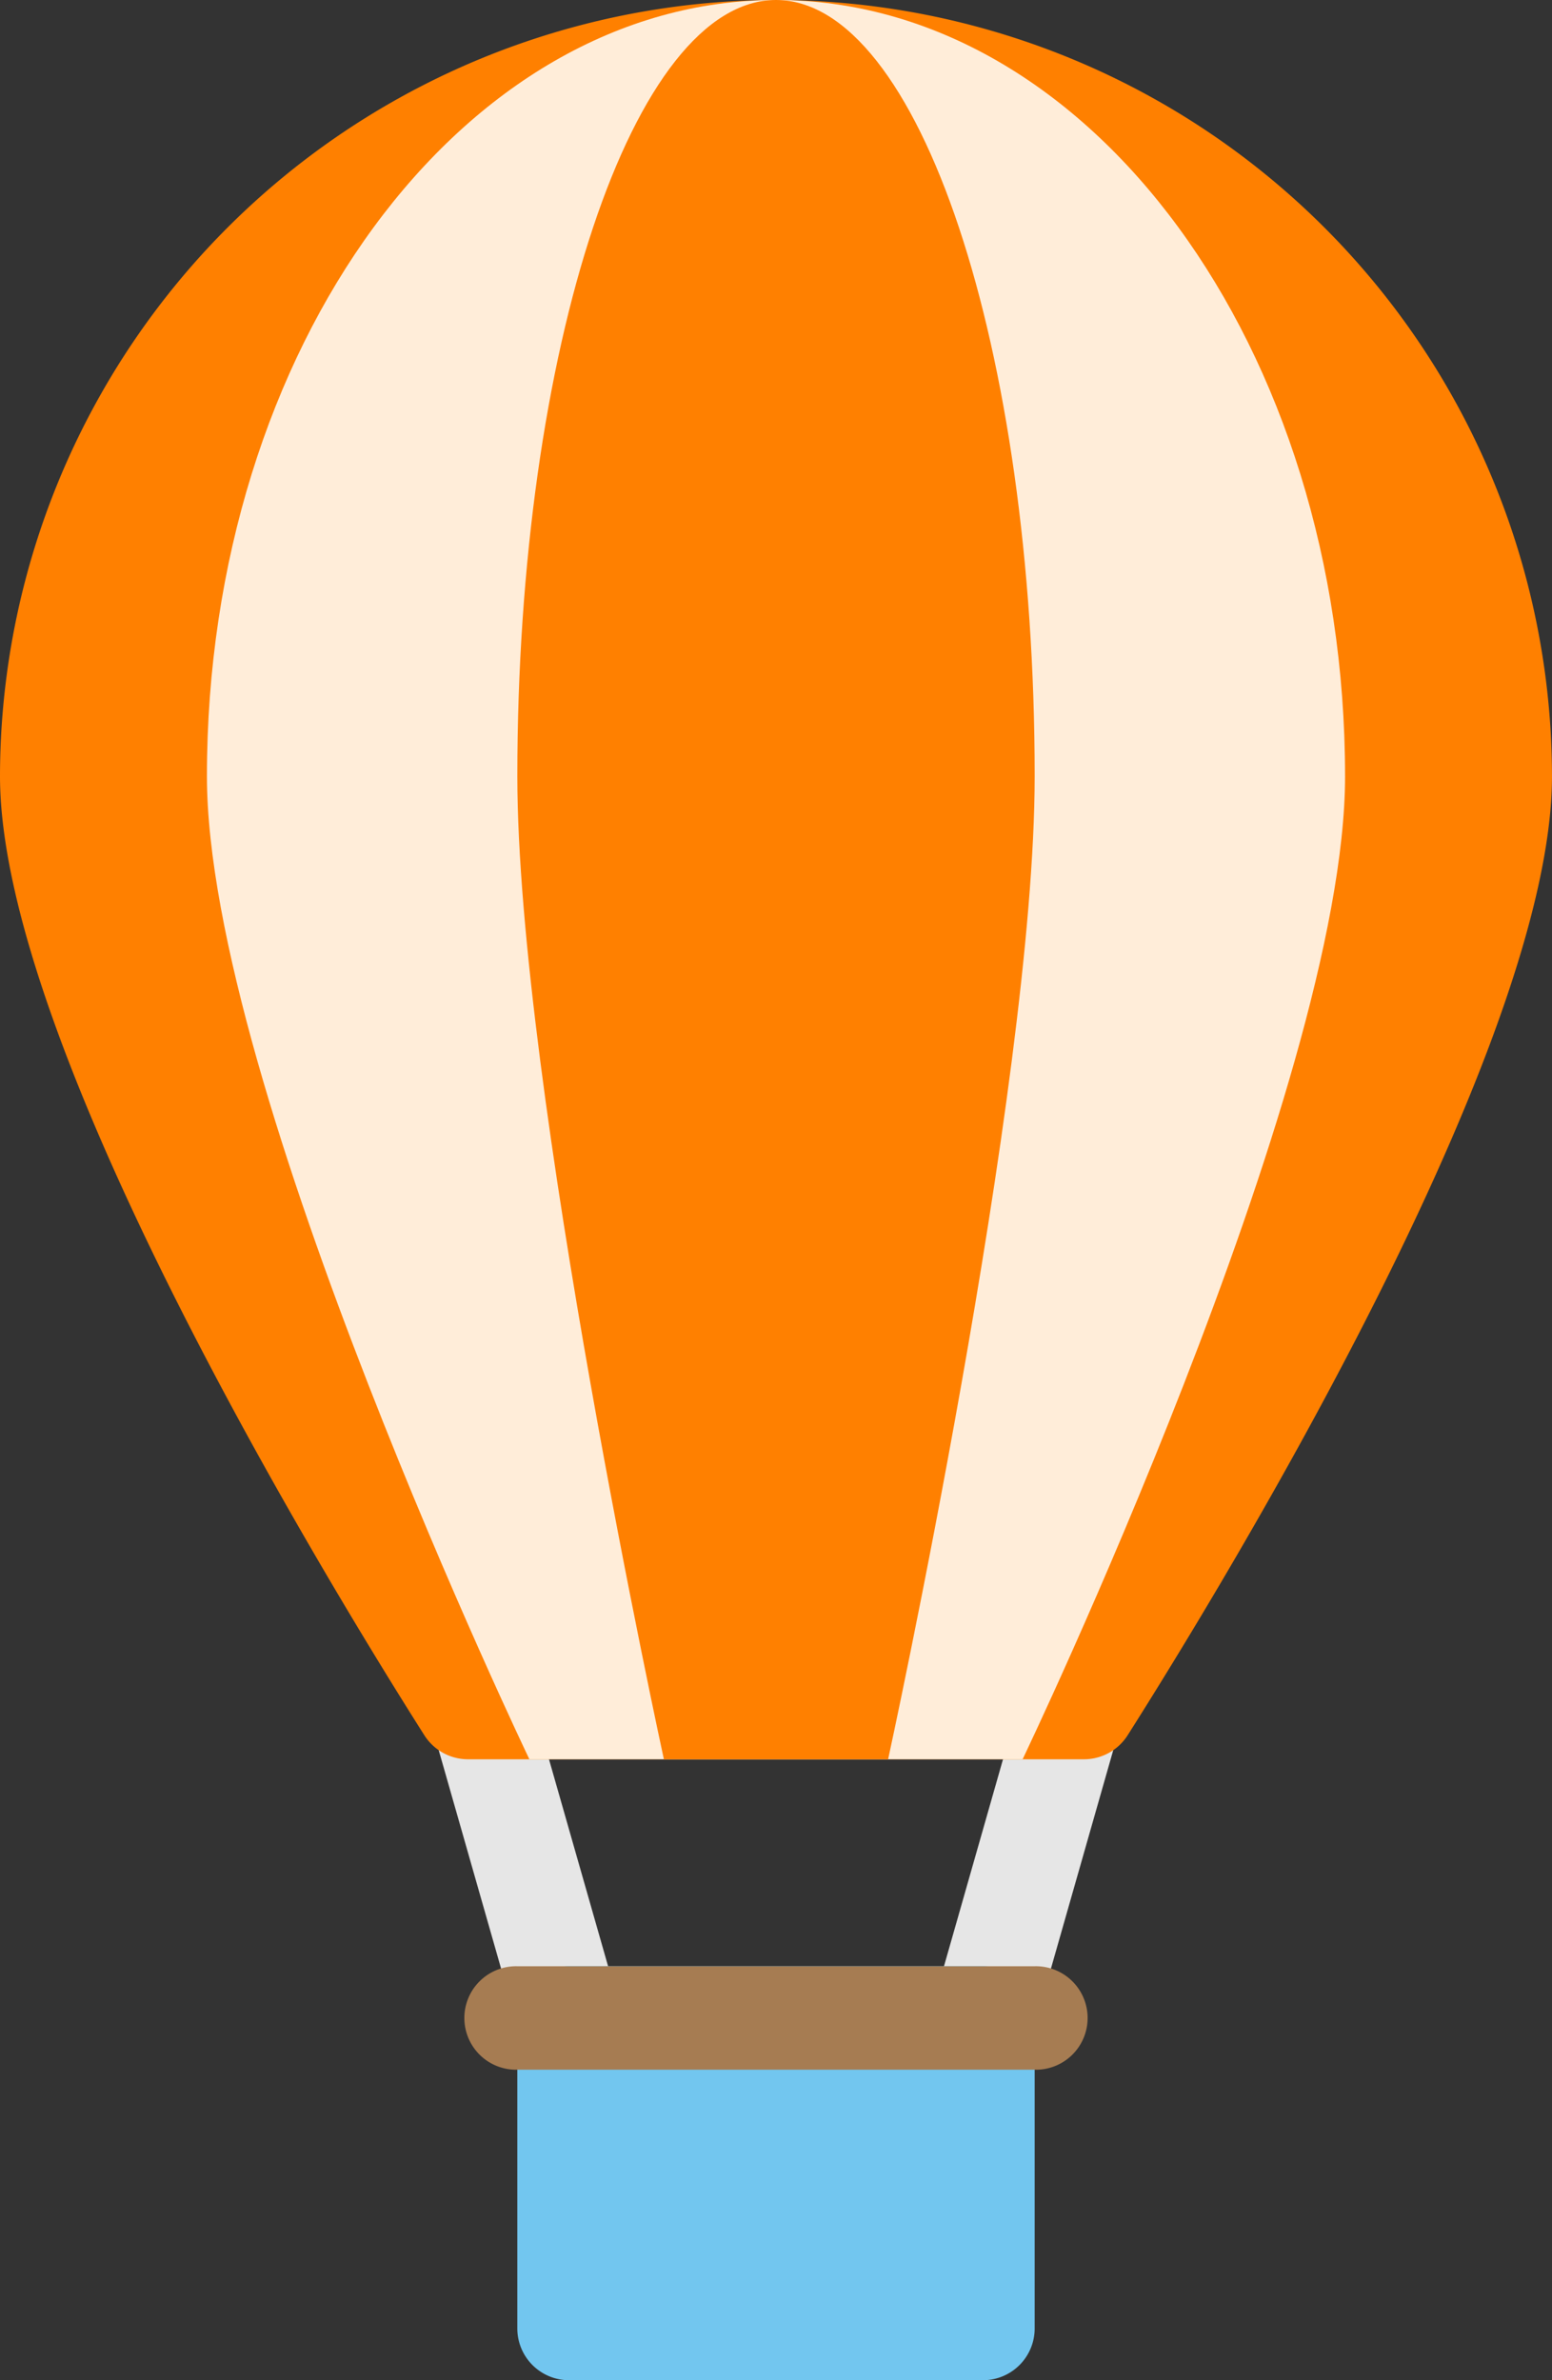 <svg xmlns="http://www.w3.org/2000/svg" width="106.524" height="163.337" viewBox="0 0 106.524 163.337">
  <rect x="0" y="0" width="106.524" height="163.337" fill="#333333" stroke="none"/>
  <g id="Business" transform="translate(-192 -21.333)">
    <path id="Path_183" data-name="Path 183" d="M363.477,700.087l6.832-1.953,7.1,24.855-6.832,1.953Zm35.515,22.906,7.091-24.856,6.832,1.946-7.091,24.855Z" transform="translate(-142.936 -564.152)" fill="#e6e6e6"/>
    <path id="Path_184" data-name="Path 184" d="M245.262,21.333V142.06H266.4a3.551,3.551,0,0,0,3-1.652c6.831-10.776,29.123-47.378,29.123-65.813a53.322,53.322,0,0,0-53.262-53.262ZM192,74.595c0,18.436,22.292,55.037,29.124,65.814a3.551,3.551,0,0,0,3,1.651h21.138V21.333A53.322,53.322,0,0,0,192,74.595Z" fill="#ff8000"/>
    <path id="Path_185" data-name="Path 185" d="M437.29,860.41H408.883a3.551,3.551,0,0,1-3.551-3.551v-21.3A3.551,3.551,0,0,1,408.883,832H437.29a3.551,3.551,0,0,1,3.551,3.551v21.3A3.551,3.551,0,0,1,437.29,860.41Z" transform="translate(-177.825 -675.74)" fill="#72c6ef"/>
    <path id="Path_186" data-name="Path 186" d="M277.333,74.595c0,21.3,22.132,67.465,22.132,67.465h16.927V21.333c-21.571,0-39.059,23.847-39.059,53.262Zm78.117,0c0-29.415-17.488-53.262-39.059-53.262V142.06h16.927S355.451,95.9,355.451,74.595Z" transform="translate(-71.13)" fill="#ffedd9"/>
    <path id="Path_187" data-name="Path 187" d="M415.393,142.06h15.389s10.059-46.16,10.059-67.465c0-29.415-7.95-53.262-17.754-53.262S405.333,45.18,405.333,74.595c0,21.3,10.059,67.465,10.059,67.465Z" transform="translate(-177.825)" fill="#ff8000"/>
    <path id="Path_188" data-name="Path 188" d="M423.059,839.1H387.55a3.551,3.551,0,1,1,0-7.1h35.508a3.551,3.551,0,1,1,0,7.1Z" transform="translate(-160.043 -675.737)" fill="#a67c52"/>
  </g>
</svg>
